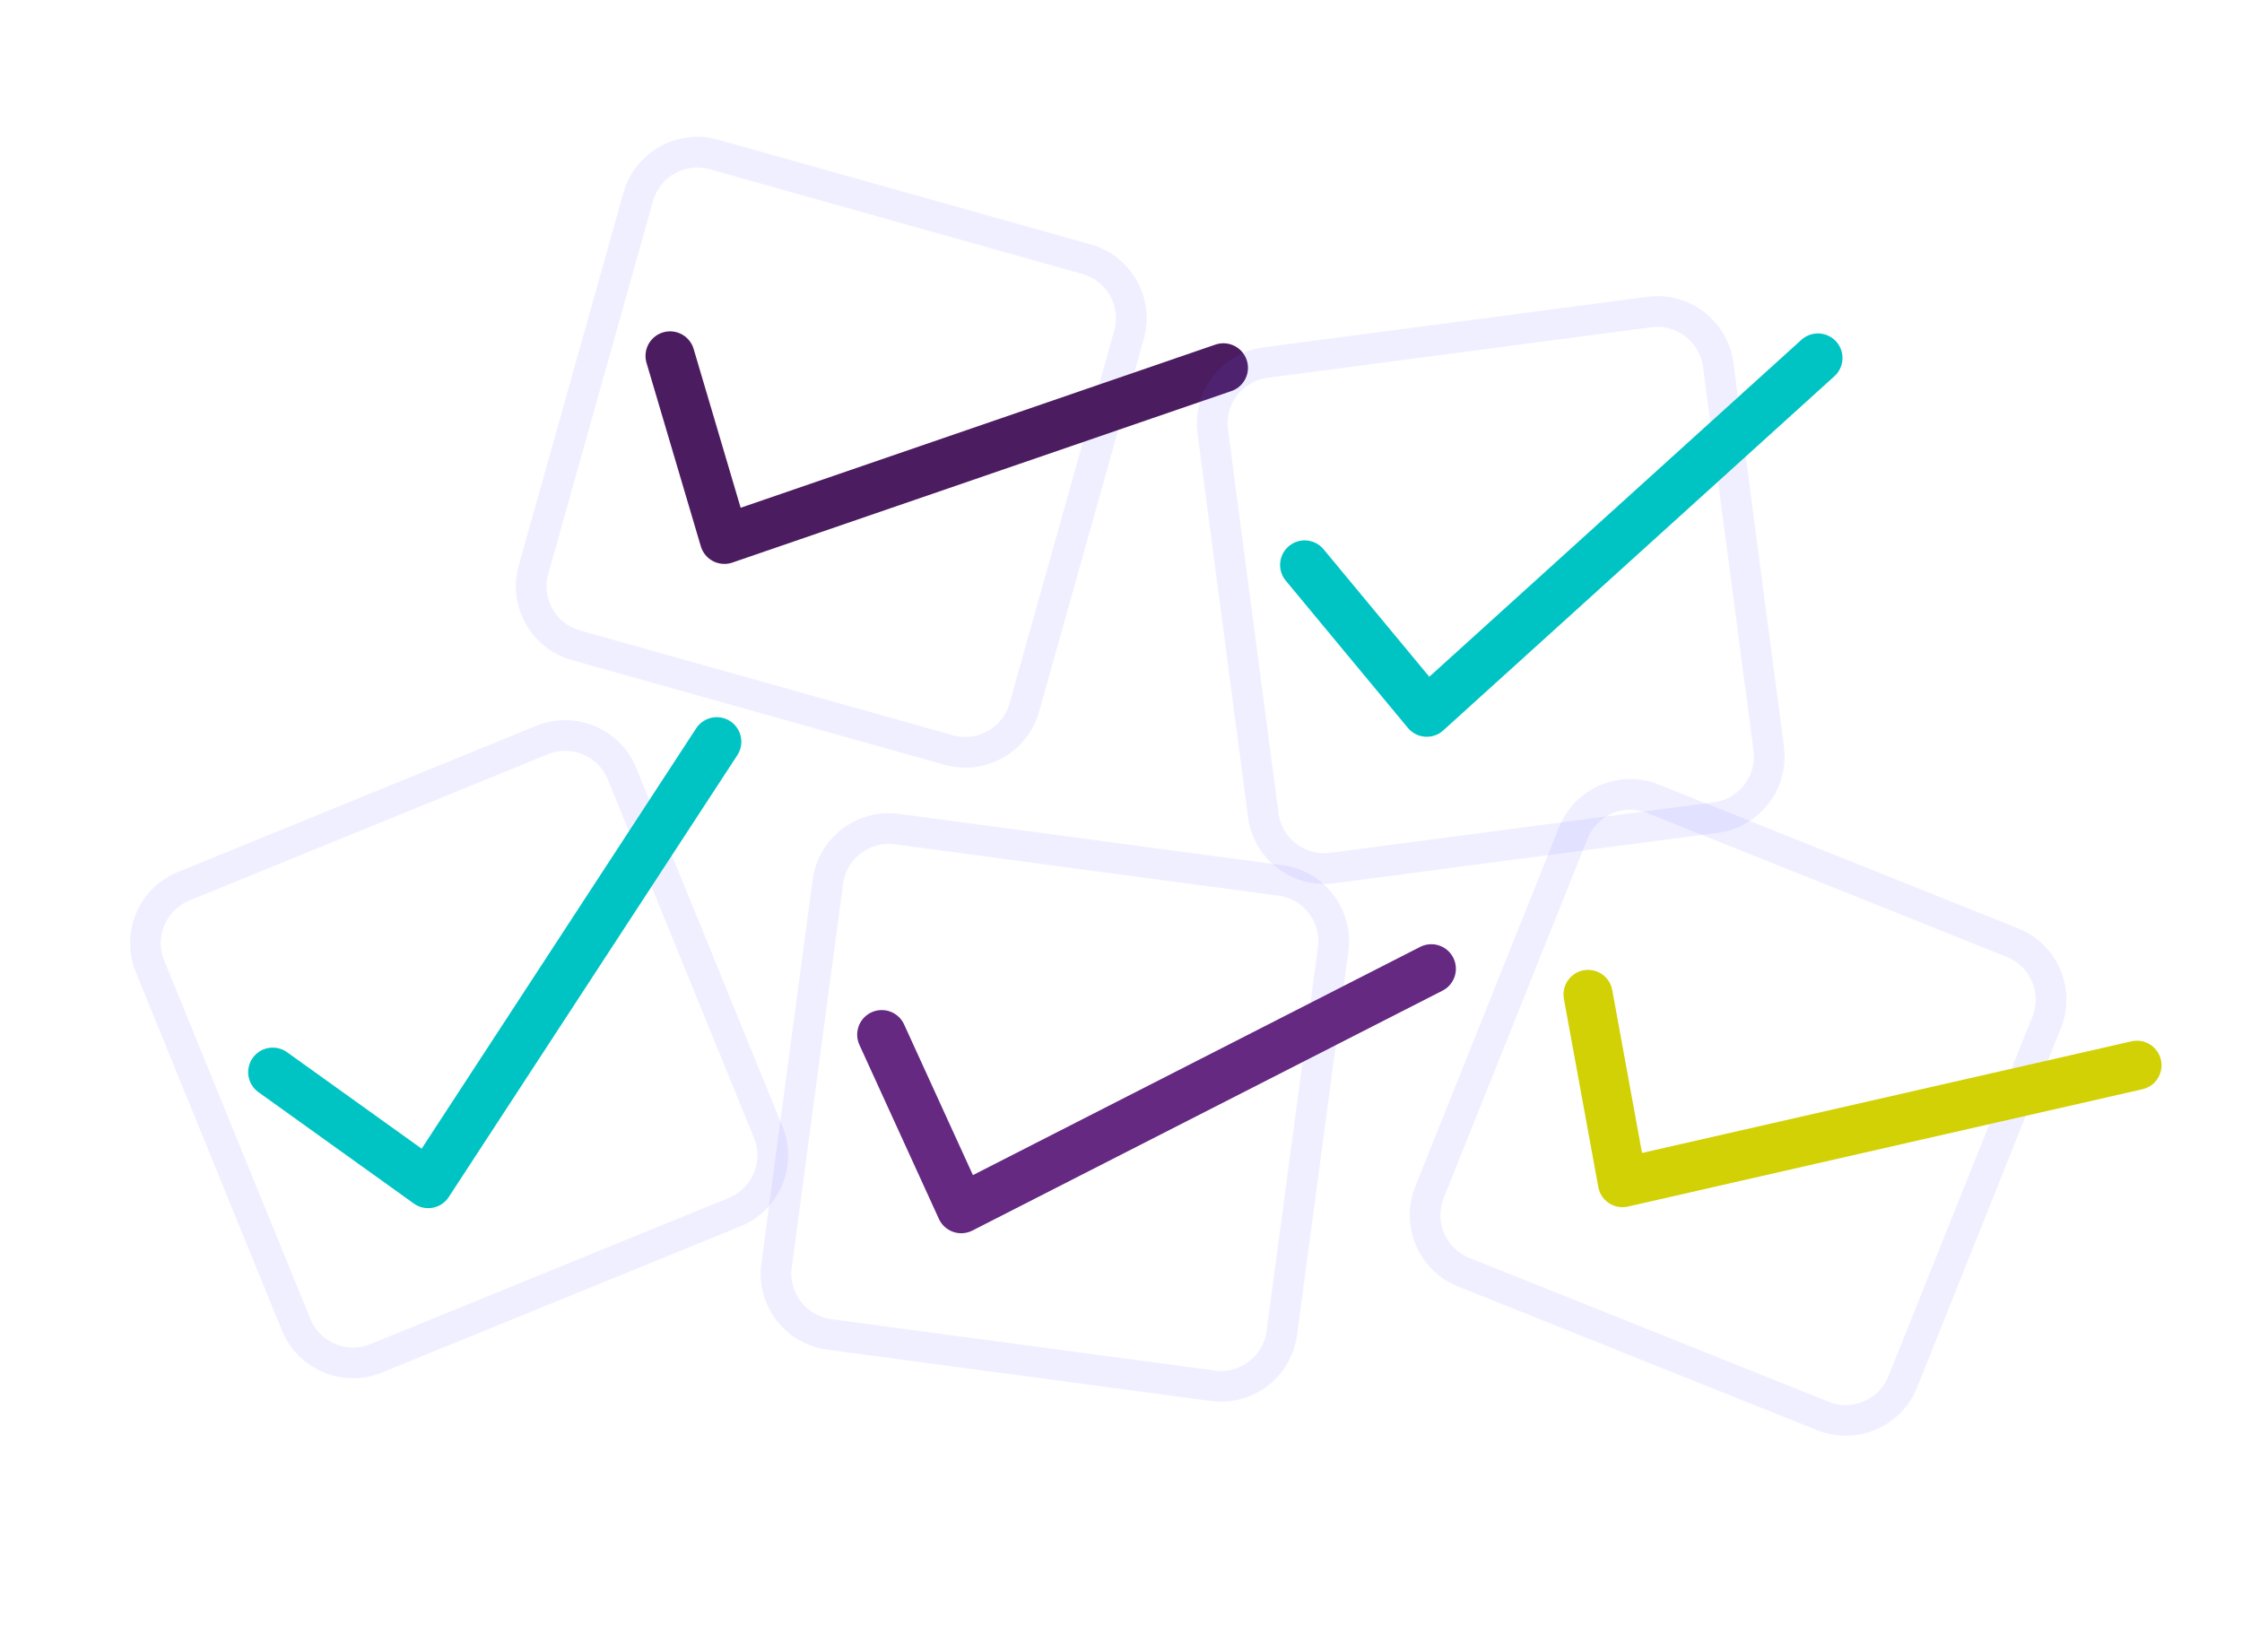 <?xml version="1.0" encoding="utf-8"?>
<!-- Generator: Adobe Illustrator 25.1.0, SVG Export Plug-In . SVG Version: 6.00 Build 0)  -->
<svg version="1.1" id="Livello_1" xmlns="http://www.w3.org/2000/svg" xmlns:xlink="http://www.w3.org/1999/xlink" x="0px" y="0px"
	 viewBox="0 0 365 269" style="enable-background:new 0 0 365 269;" xml:space="preserve">
<style type="text/css">
	.st0{opacity:0.1;fill:none;stroke:#6C63FF;stroke-width:5;stroke-miterlimit:10;enable-background:new    ;}
	.st1{fill:none;stroke:#00C4C4;stroke-width:8;stroke-linecap:round;stroke-linejoin:round;stroke-miterlimit:10;}
	.st2{fill:none;stroke:#4C1C60;stroke-width:8;stroke-linecap:round;stroke-linejoin:round;stroke-miterlimit:10;}
	.st3{fill:none;stroke:#652982;stroke-width:8;stroke-linecap:round;stroke-linejoin:round;stroke-miterlimit:10;}
	.st4{fill:none;stroke:#D1D105;stroke-width:8;stroke-linecap:round;stroke-linejoin:round;stroke-miterlimit:10;}
</style>
<g>
	<path class="st0" d="M119.58,197.33l-58.33,23.79c-5.11,2.09-10.95-0.37-13.04-5.48l-23.79-58.33c-2.09-5.11,0.37-10.95,5.48-13.04
		l58.33-23.79c5.11-2.09,10.95,0.37,13.04,5.48l23.79,58.33C127.15,189.41,124.69,195.24,119.58,197.33z"/>
	<polyline class="st1" points="44.4,174.54 69.71,192.68 116.69,120.75 	"/>
</g>
<g>
	<path class="st0" d="M154.43,122.09l-60.65-17.04c-5.32-1.49-8.42-7.02-6.92-12.33l17.04-60.65c1.49-5.32,7.02-8.42,12.33-6.92
		l60.65,17.04c5.32,1.49,8.42,7.02,6.92,12.33l-17.04,60.65C165.26,120.49,159.74,123.59,154.43,122.09z"/>
	<polyline class="st2" points="109.09,57.94 117.93,87.8 199.17,59.88 	"/>
</g>
<g>
	<path class="st0" d="M197.44,225.59L135,217.23c-5.47-0.73-9.32-5.77-8.58-11.24l8.36-62.44c0.73-5.47,5.77-9.32,11.24-8.58
		l62.44,8.36c5.47,0.73,9.32,5.77,8.58,11.24l-8.36,62.44C207.95,222.48,202.92,226.33,197.44,225.59z"/>
	<polyline class="st3" points="143.55,168.43 156.49,196.76 233.02,157.71 	"/>
</g>
<g>
	<path class="st0" d="M279.34,133.09l-62.46,8.22c-5.48,0.72-10.5-3.13-11.22-8.61l-8.22-62.46c-0.72-5.48,3.13-10.5,8.61-11.22
		l62.46-8.22c5.48-0.72,10.5,3.13,11.22,8.61l8.22,62.46C288.67,127.34,284.81,132.37,279.34,133.09z"/>
	<polyline class="st1" points="212.4,91.97 232.28,115.94 295.96,58.28 	"/>
</g>
<g>
	<path class="st0" d="M296.78,230.51l-58.49-23.41c-5.13-2.05-7.62-7.87-5.57-13l23.41-58.49c2.05-5.13,7.87-7.62,13-5.57
		l58.49,23.41c5.13,2.05,7.62,7.87,5.57,13l-23.41,58.49C307.73,230.07,301.91,232.56,296.78,230.51z"/>
	<polyline class="st4" points="258.54,161.89 264.14,192.52 347.9,173.42 	"/>
</g>
</svg>
